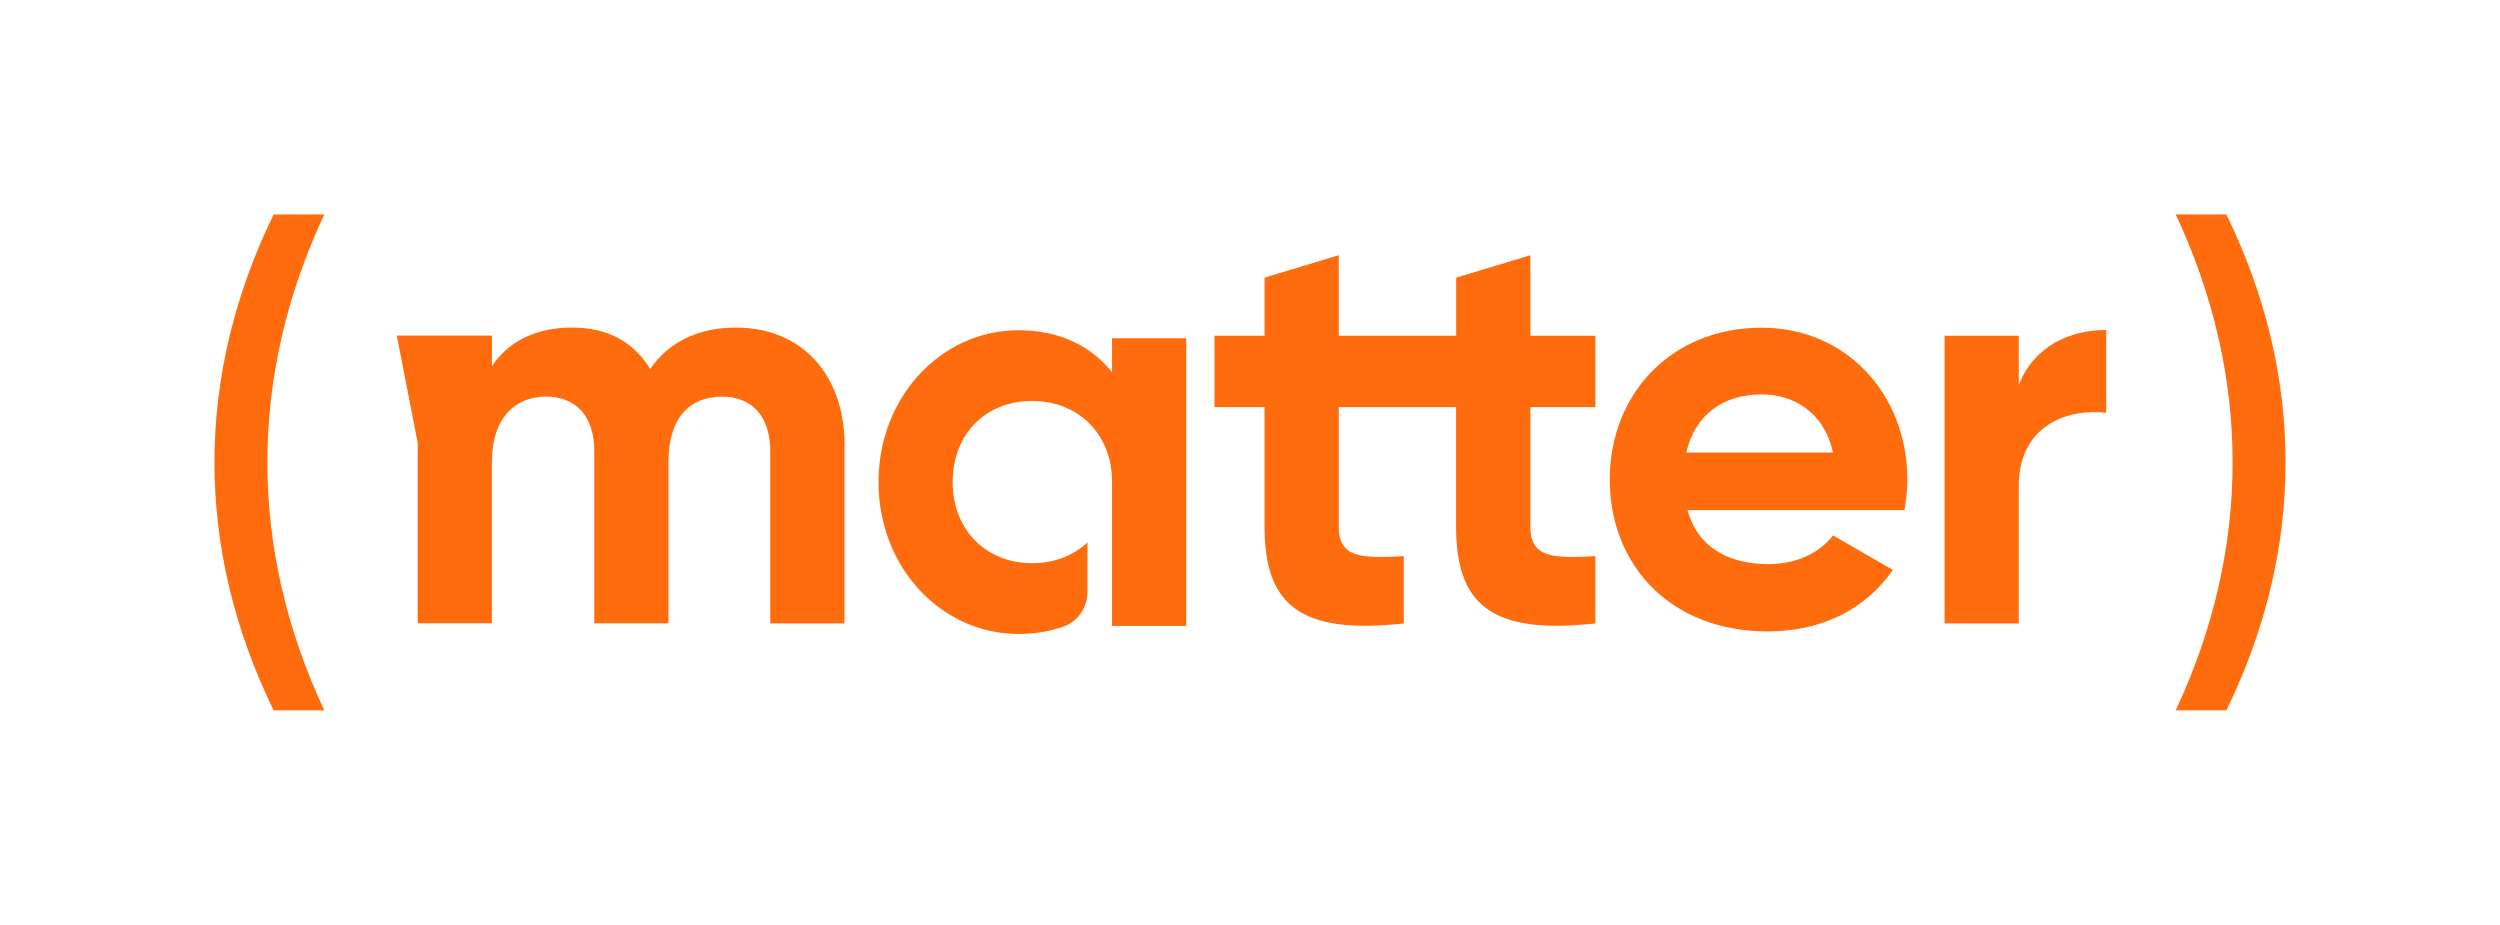 <?xml version="1.0" encoding="UTF-8"?>
<svg id="Layer_1" data-name="Layer 1" xmlns="http://www.w3.org/2000/svg" viewBox="0 0 373.05 138">
  <defs>
    <style>
      .cls-1 {
        fill: #ff6c0e;
      }
    </style>
  </defs>
  <path class="cls-1" d="m40.83,32c-5.86,12.03-8.83,24.47-8.83,37s2.97,24.98,8.83,37h7.56c-5.63-12.03-8.49-24.46-8.49-37s2.86-24.97,8.49-37h-7.56Zm283.83,0c5.63,12.03,8.49,24.46,8.49,37s-2.86,24.97-8.49,37h7.56c5.86-12.02,8.83-24.46,8.83-37s-2.97-24.98-8.83-37h-7.56Zm-124.89,28.75v17.86c0,4.64,3.35,4.72,9.7,4.38v10.04c-15.54,1.72-20.77-2.83-20.77-14.42v-17.86h-7.47v-10.65h7.47v-8.67l11.07-3.35v12.02h17.52v-8.67l11.07-3.35v12.02h9.7v10.65h-9.7v17.86c0,4.64,3.35,4.72,9.7,4.38v10.04c-15.54,1.72-20.78-2.83-20.78-14.42v-17.86h-17.52Zm63.1-11.85c-13.48,0-22.66,9.87-22.66,22.66s9.1,22.66,23.52,22.66c8.24,0,14.68-3.35,18.72-9.18l-8.93-5.15c-1.89,2.49-5.32,4.29-9.61,4.29-5.84,0-10.56-2.4-12.1-8.07h32.37c.26-1.46.43-2.92.43-4.55,0-12.62-9.01-22.66-21.72-22.66Zm-11.25,18.63c1.29-5.49,5.32-8.67,11.25-8.67,4.64,0,9.27,2.49,10.65,8.67h-21.89Zm62.67-18.29v12.36c-5.75-.69-13.05,1.89-13.05,10.9v20.52h-11.07v-42.92h11.07v7.38c2.23-5.84,7.64-8.24,13.05-8.24Zm-148.35,1.24h11.07v42.92h-11.07v-21.46c0-7.21-5.06-12.11-11.93-12.11s-11.85,4.89-11.85,12.11,5.07,12.1,11.85,12.1c3.29,0,6.16-1.13,8.26-3.1v7.37c0,2.28-1.37,4.38-3.51,5.16-2,.73-4.27,1.13-6.81,1.13-11.42,0-20.86-9.87-20.86-22.66s9.44-22.66,20.86-22.66c6.27,0,10.9,2.4,13.99,6.27v-5.07Zm-39.93,16.1v26.44h-11.07v-25.67c0-5.06-2.58-8.16-7.21-8.16-4.89,0-7.98,3.26-7.98,9.7v24.12h-11.07v-25.67c0-5.06-2.58-8.16-7.21-8.16s-8.07,3.26-8.07,9.7v24.12h-11.07v-26.91s-3.12-16.01-3.12-16.01h14.2s0,4.55,0,4.55c2.4-3.61,6.44-5.75,11.93-5.75s9.27,2.23,11.68,6.18c2.66-3.86,6.95-6.18,12.79-6.18,9.79,0,16.23,6.95,16.23,17.69Z"/>
</svg>